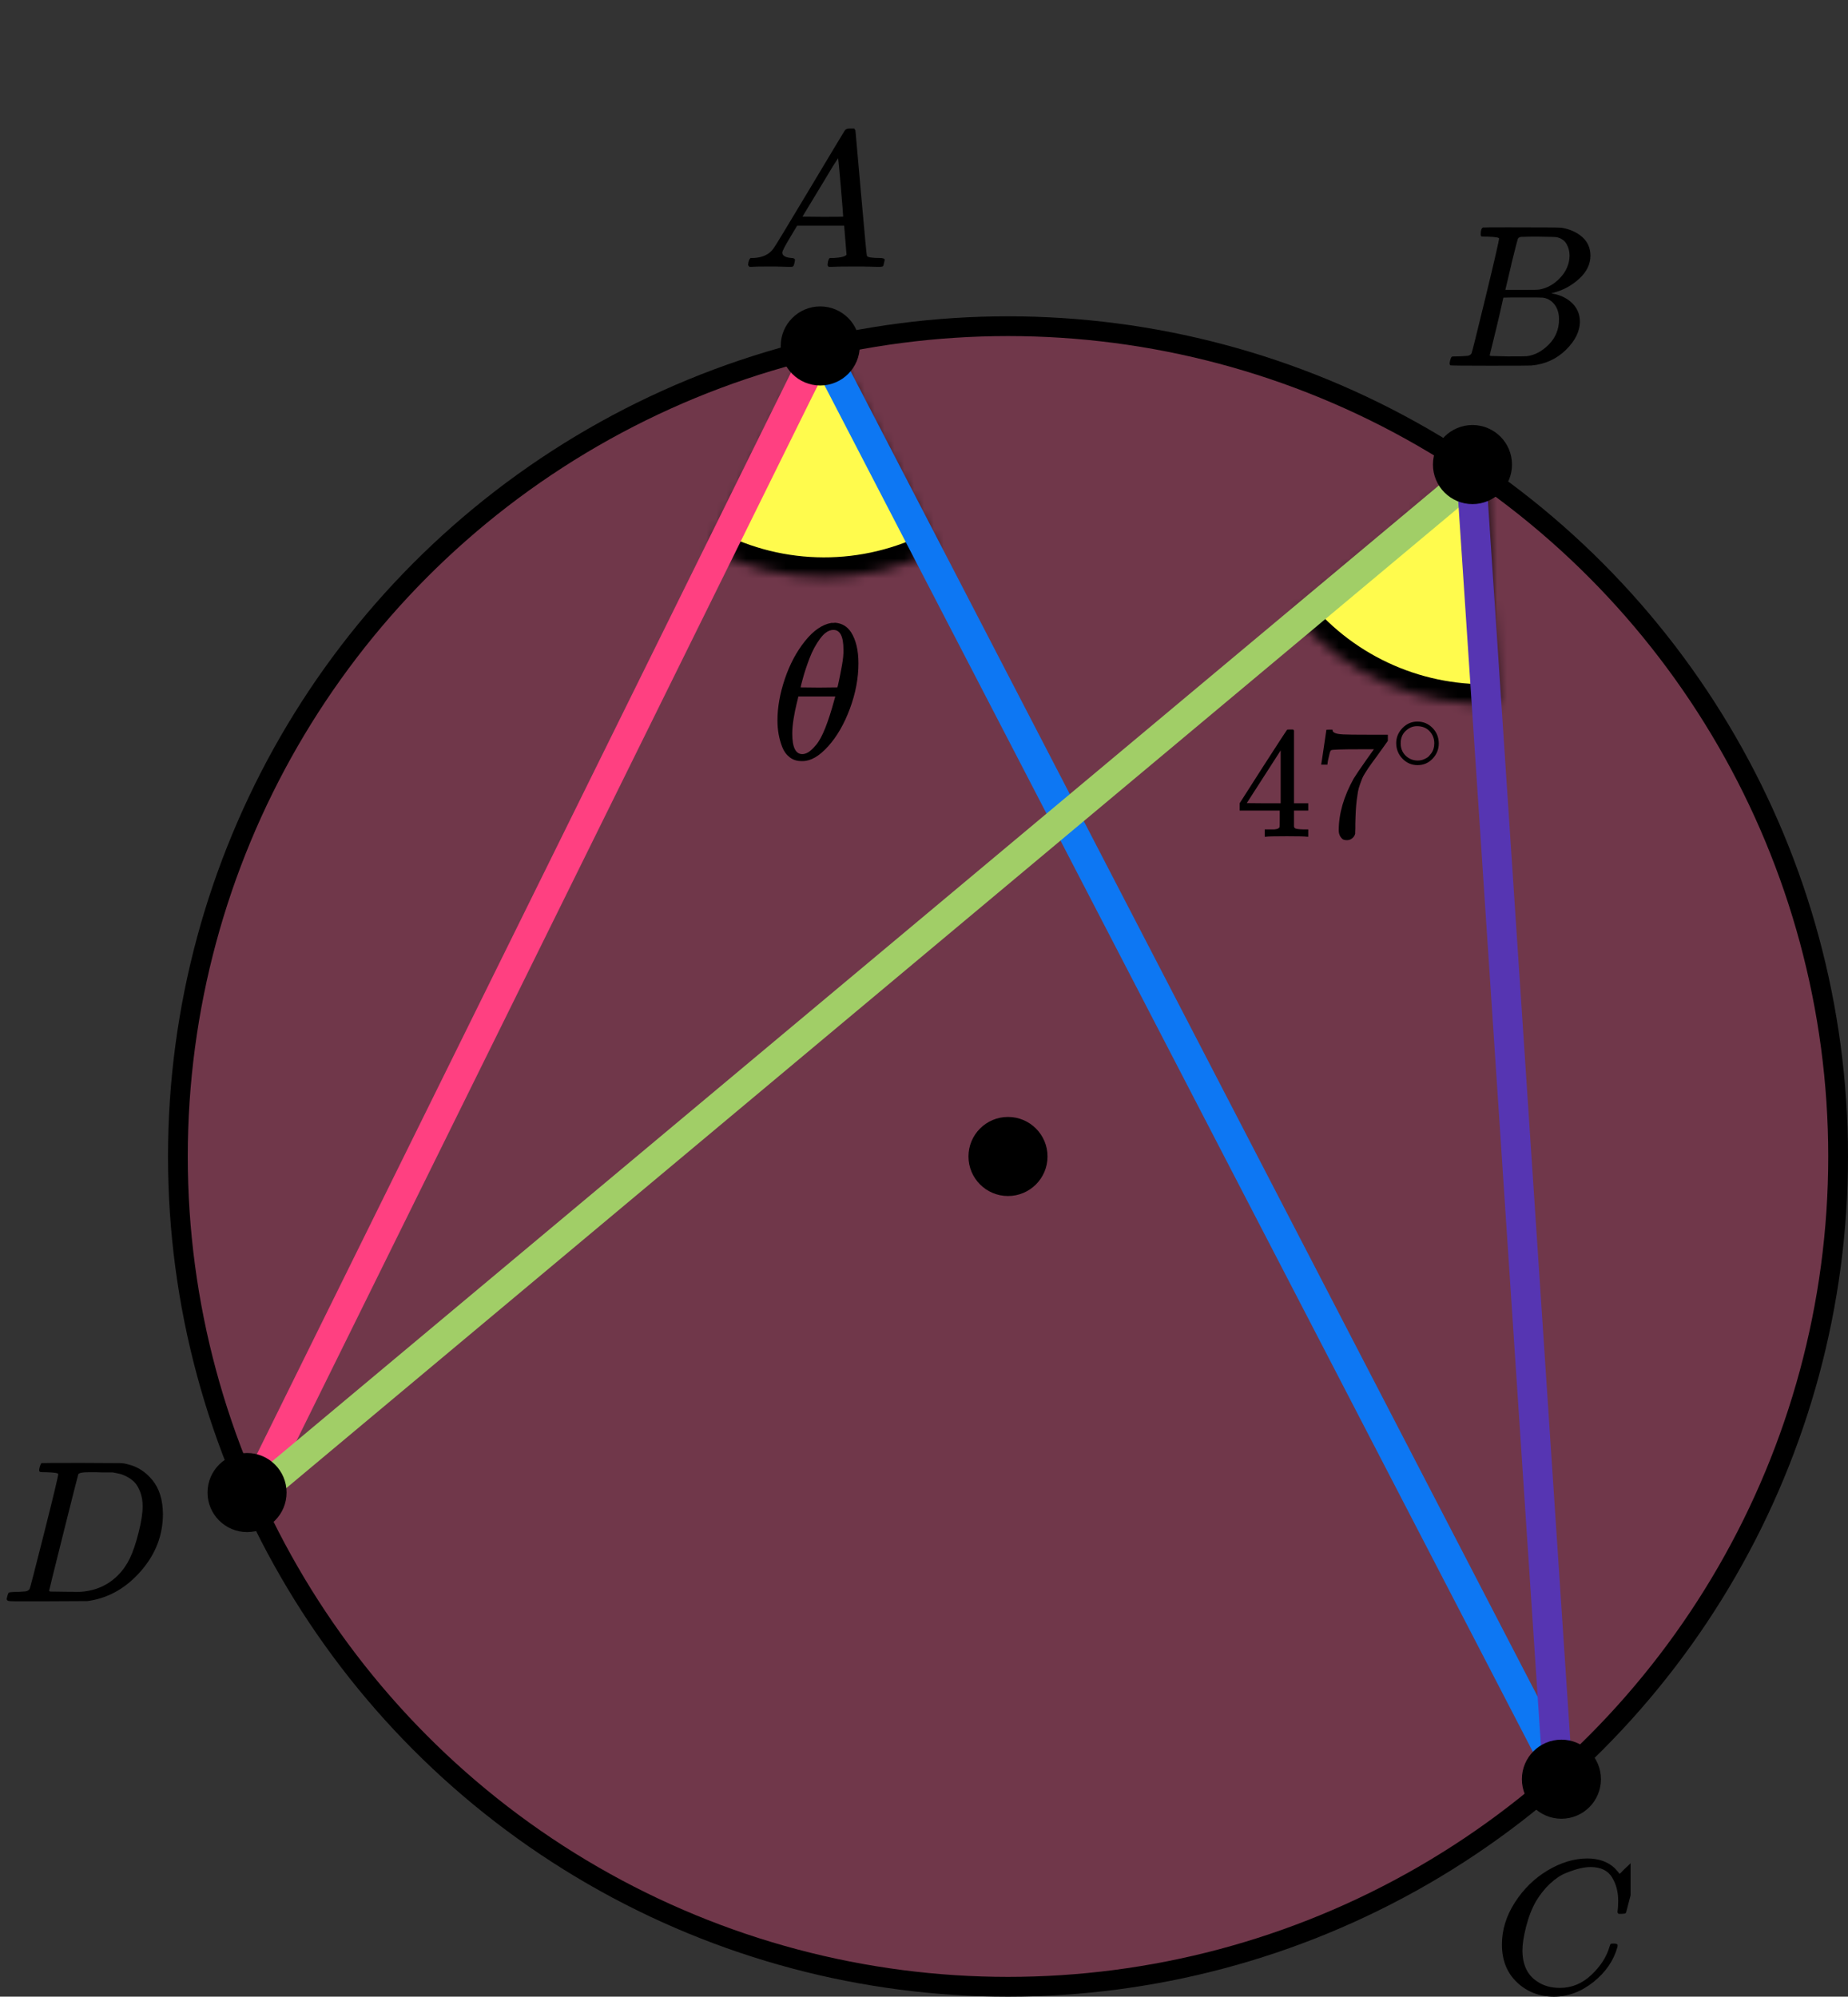 <?xml version="1.0" encoding="UTF-8"?> <svg xmlns="http://www.w3.org/2000/svg" width="187" height="202" viewBox="0 0 187 202" fill="none"><rect x="0" y="0" width="187" height="202" fill="#333333" stroke="none"/><circle cx="102" cy="117" r="84" fill="#FF4081" fill-opacity="0.3" stroke="black" stroke-width="2"></circle><mask id="path-2-inside-1" fill="white"><path d="M94.832 55.617C91.271 57.45 87.323 58.401 83.318 58.389C79.314 58.377 75.371 57.404 71.821 55.551L83.39 33.389L94.832 55.617Z"></path></mask><path d="M94.832 55.617C91.271 57.45 87.323 58.401 83.318 58.389C79.314 58.377 75.371 57.404 71.821 55.551L83.39 33.389L94.832 55.617Z" fill="#FFFB4D" stroke="black" stroke-width="4" mask="url(#path-2-inside-1)"></path><mask id="path-3-inside-2" fill="white"><path d="M151.557 71.186C147.673 71.394 143.795 70.692 140.229 69.138C136.664 67.583 133.511 65.218 131.021 62.231L150.222 46.222L151.557 71.186Z"></path></mask><path d="M151.557 71.186C147.673 71.394 143.795 70.692 140.229 69.138C136.664 67.583 133.511 65.218 131.021 62.231L150.222 46.222L151.557 71.186Z" fill="#FFFB4D" stroke="black" stroke-width="4" mask="url(#path-3-inside-2)"></path><path d="M83.049 34.988L157.678 178.921" stroke="#0D77F3" stroke-width="3" stroke-linecap="round" stroke-linejoin="round"></path><path d="M83.05 34.987L25.501 151.5" stroke="#FF4081" stroke-width="3" stroke-linecap="round" stroke-linejoin="round"></path><path d="M148.902 48.306L25.5 151.5" stroke="#A1CE67" stroke-width="3" stroke-linecap="round" stroke-linejoin="round"></path><path d="M148.902 48.305L157.616 179.416" stroke="#5635B2" stroke-width="3" stroke-linecap="round" stroke-linejoin="round"></path><circle cx="83" cy="35" r="4" fill="black"></circle><circle cx="149" cy="47" r="4" fill="black"></circle><circle cx="25" cy="151" r="4" fill="black"></circle><circle cx="158" cy="180" r="4" fill="black"></circle><circle cx="102" cy="117" r="4" fill="black"></circle><g clip-path="url(#clip0)"><path d="M79.161 25.553C79.161 25.866 79.468 26.048 80.081 26.101C80.321 26.101 80.441 26.172 80.441 26.316C80.441 26.329 80.428 26.413 80.401 26.57C80.361 26.752 80.321 26.87 80.281 26.922C80.241 26.974 80.154 27 80.021 27C79.994 27 79.914 27 79.781 27C79.648 27 79.421 26.994 79.101 26.98C78.781 26.967 78.354 26.961 77.821 26.961C76.874 26.961 76.268 26.974 76.001 27H75.841C75.748 26.909 75.701 26.837 75.701 26.785C75.728 26.433 75.814 26.205 75.961 26.101H76.241C77.174 26.061 77.854 25.736 78.281 25.123C78.361 25.045 79.568 23.057 81.901 19.159C84.234 15.262 85.421 13.287 85.461 13.235C85.554 13.078 85.714 13 85.941 13H86.101H86.441C86.521 13.117 86.561 13.182 86.561 13.195L87.121 19.511C87.494 23.722 87.694 25.846 87.721 25.886C87.787 26.029 88.221 26.101 89.021 26.101C89.354 26.101 89.521 26.166 89.521 26.296C89.521 26.322 89.501 26.413 89.461 26.57C89.421 26.765 89.387 26.883 89.361 26.922C89.334 26.961 89.241 26.987 89.081 27C89.041 27 88.947 27 88.801 27C88.654 27 88.394 26.994 88.021 26.98C87.647 26.967 87.161 26.961 86.561 26.961C85.307 26.961 84.487 26.974 84.101 27H83.861C83.781 26.922 83.741 26.863 83.741 26.824C83.741 26.785 83.754 26.668 83.781 26.472C83.834 26.303 83.874 26.198 83.901 26.159L83.981 26.101H84.381C85.101 26.061 85.527 25.951 85.661 25.768L85.421 22.835H80.661L79.981 23.969C79.434 24.869 79.161 25.397 79.161 25.553ZM85.321 21.916C85.321 21.773 85.241 20.756 85.081 18.866C84.921 16.976 84.827 16.024 84.801 16.011L84.261 16.852C84.047 17.204 83.627 17.901 83.001 18.944L81.201 21.916L83.261 21.936C84.634 21.936 85.321 21.929 85.321 21.916Z" fill="black"></path></g><g clip-path="url(#clip1)"><path d="M150.565 23.943C150.209 23.943 149.998 23.936 149.932 23.922C149.866 23.909 149.834 23.834 149.834 23.697C149.834 23.328 149.906 23.102 150.051 23.02C150.064 23.007 150.92 23 152.62 23C156.032 23 157.831 23.014 158.015 23.041C158.845 23.178 159.537 23.485 160.09 23.963C160.643 24.442 160.927 25.07 160.94 25.849C160.94 26.724 160.558 27.509 159.794 28.206C159.029 28.903 158.153 29.375 157.165 29.621L156.968 29.682C157.811 29.805 158.502 30.12 159.043 30.625C159.583 31.131 159.859 31.759 159.873 32.511C159.873 33.508 159.398 34.472 158.45 35.401C157.501 36.33 156.335 36.856 154.952 36.98C154.86 36.993 153.47 37 150.782 37C148.147 37 146.81 36.986 146.77 36.959C146.718 36.918 146.691 36.863 146.691 36.795C146.691 36.699 146.705 36.604 146.731 36.508C146.797 36.248 146.863 36.105 146.929 36.078C146.981 36.064 147.08 36.057 147.225 36.057H147.344C147.699 36.057 148.095 36.037 148.529 35.996C148.714 35.955 148.839 35.873 148.905 35.75C148.944 35.695 149.419 33.795 150.328 30.051C151.237 26.307 151.691 24.332 151.691 24.127C151.691 24.032 151.316 23.97 150.565 23.943ZM158.825 25.849C158.825 25.439 158.726 25.057 158.529 24.701C158.331 24.346 158.008 24.114 157.56 24.004C157.468 23.977 156.862 23.957 155.742 23.943C155.479 23.943 155.202 23.943 154.912 23.943C154.623 23.943 154.392 23.95 154.221 23.963H153.964C153.766 23.977 153.641 24.045 153.588 24.168C153.562 24.223 153.351 25.043 152.956 26.628C152.956 26.669 152.949 26.71 152.936 26.751L152.324 29.334H153.924C154.991 29.334 155.604 29.32 155.762 29.293C156.553 29.156 157.257 28.76 157.877 28.104C158.496 27.448 158.812 26.696 158.825 25.849ZM157.758 32.306C157.758 31.705 157.607 31.206 157.304 30.81C157.001 30.413 156.605 30.181 156.118 30.113C156.039 30.099 155.492 30.092 154.478 30.092C152.923 30.092 152.139 30.099 152.126 30.113C152.126 30.14 152.014 30.639 151.79 31.609C151.566 32.579 151.335 33.543 151.098 34.499L150.743 35.934C150.743 35.989 150.822 36.016 150.98 36.016C151.138 36.016 151.671 36.03 152.58 36.057C153.753 36.057 154.385 36.05 154.478 36.037C155.294 35.941 156.045 35.545 156.73 34.848C157.416 34.151 157.758 33.304 157.758 32.306Z" fill="black"></path></g><g clip-path="url(#clip2)"><path d="M151.98 196.724C151.98 195.247 152.418 193.829 153.292 192.468C154.167 191.107 155.27 190.028 156.601 189.232C157.932 188.436 159.264 188.032 160.595 188.019C161.77 188.019 162.703 188.347 163.395 189.001C163.512 189.13 163.61 189.239 163.688 189.329C163.767 189.419 163.819 189.483 163.845 189.521L163.865 189.579C163.904 189.579 164.08 189.412 164.393 189.078C164.485 189.001 164.583 188.912 164.687 188.809C164.791 188.706 164.896 188.603 165 188.501C165.105 188.398 165.17 188.327 165.196 188.289L165.49 188H165.607C165.79 188 165.881 188.045 165.881 188.135C165.881 188.186 165.672 189.066 165.255 190.773C164.785 192.558 164.55 193.456 164.55 193.469C164.524 193.533 164.491 193.572 164.452 193.585C164.413 193.597 164.295 193.61 164.1 193.623H163.786C163.708 193.546 163.669 193.488 163.669 193.45C163.669 193.437 163.675 193.392 163.688 193.315C163.702 193.238 163.715 193.11 163.728 192.93C163.741 192.75 163.747 192.545 163.747 192.314C163.747 191.402 163.538 190.606 163.121 189.926C162.703 189.245 161.992 188.899 160.987 188.886C160.647 188.886 160.282 188.931 159.89 189.021C159.499 189.11 159.029 189.265 158.481 189.483C157.932 189.701 157.391 190.061 156.856 190.561C156.32 191.062 155.844 191.659 155.426 192.352C155.009 193.084 154.676 193.938 154.428 194.913C154.18 195.889 154.056 196.685 154.056 197.301C154.056 198.765 154.552 199.818 155.544 200.459C156.17 200.896 156.94 201.114 157.854 201.114C159.042 201.114 160.099 200.678 161.026 199.805C161.952 198.932 162.566 197.982 162.866 196.955C162.918 196.788 162.958 196.691 162.984 196.666C163.01 196.64 163.114 196.627 163.297 196.627C163.558 196.627 163.688 196.685 163.688 196.801C163.688 196.865 163.682 196.923 163.669 196.974C163.29 198.348 162.481 199.529 161.241 200.517C160.001 201.506 158.67 202 157.247 202C155.772 202 154.526 201.519 153.508 200.556C152.49 199.593 151.98 198.315 151.98 196.724Z" fill="black"></path></g><g clip-path="url(#clip3)"><path d="M5.893 149.127C5.893 149.032 5.503 148.97 4.722 148.943C4.408 148.943 4.202 148.936 4.106 148.922C4.011 148.909 3.963 148.847 3.963 148.738C3.963 148.629 3.99 148.492 4.045 148.328C4.1 148.164 4.148 148.062 4.189 148.021C4.216 148.007 5.578 148 8.274 148C10.56 148.014 11.84 148.021 12.114 148.021C12.387 148.021 12.661 148.062 12.935 148.143C13.921 148.376 14.755 148.916 15.44 149.763C16.124 150.61 16.473 151.744 16.487 153.165C16.487 155.297 15.755 157.21 14.29 158.905C12.825 160.599 11.101 161.611 9.116 161.939L8.829 161.98L4.846 162H2.567H1.478C1.15 162 0.938 161.986 0.842 161.959C0.746 161.932 0.691 161.87 0.678 161.775C0.678 161.747 0.698 161.652 0.739 161.488C0.794 161.269 0.849 161.146 0.904 161.119C0.958 161.091 1.116 161.071 1.376 161.057C1.745 161.057 2.156 161.037 2.608 160.996C2.799 160.955 2.929 160.873 2.998 160.75C3.039 160.695 3.532 158.796 4.476 155.051C5.42 151.307 5.893 149.332 5.893 149.127ZM14.434 152.387C14.434 151.867 14.358 151.403 14.208 150.993C14.057 150.583 13.879 150.262 13.674 150.029C13.469 149.797 13.216 149.599 12.914 149.435C12.613 149.271 12.346 149.162 12.114 149.107C11.881 149.052 11.642 149.004 11.395 148.963C11.368 148.963 11.272 148.963 11.108 148.963C10.943 148.963 10.745 148.963 10.512 148.963C10.28 148.963 10.054 148.957 9.835 148.943H8.952C8.35 148.943 8.007 149.011 7.925 149.148C7.898 149.203 7.398 151.17 6.427 155.051C5.455 158.932 4.969 160.893 4.969 160.934C4.969 160.989 5.044 161.016 5.195 161.016C5.345 161.016 5.872 161.023 6.776 161.037C6.844 161.037 6.974 161.037 7.166 161.037C7.357 161.037 7.522 161.043 7.658 161.057C9.383 161.057 10.807 160.497 11.929 159.376C12.422 158.884 12.825 158.31 13.14 157.654C13.455 156.999 13.749 156.131 14.023 155.051C14.297 153.972 14.434 153.083 14.434 152.387Z" fill="black"></path></g><path d="M78.672 72.887C78.672 71.556 78.921 70.153 79.42 68.679C79.919 67.204 80.597 65.932 81.454 64.862C82.311 63.792 83.201 63.178 84.122 63.022C84.135 63.022 84.186 63.022 84.275 63.022C84.365 63.022 84.442 63.015 84.506 63.002C85.196 63.054 85.734 63.374 86.118 63.961C86.616 64.744 86.866 65.795 86.866 67.113C86.866 68.614 86.578 70.14 86.002 71.693C85.427 73.246 84.691 74.519 83.796 75.51C82.9 76.502 82.043 76.998 81.224 76.998H81.09C80.629 76.998 80.233 76.868 79.9 76.607C79.567 76.346 79.318 76 79.152 75.569C78.985 75.138 78.864 74.701 78.787 74.258C78.71 73.814 78.672 73.357 78.672 72.887ZM85.35 65.723C85.35 64.392 85.011 63.727 84.333 63.727C83.872 63.727 83.424 64.02 82.99 64.607C82.555 65.195 82.196 65.86 81.915 66.604C81.633 67.348 81.416 68 81.263 68.561C81.109 69.123 81.026 69.449 81.013 69.54C81.64 69.553 82.26 69.56 82.874 69.56L84.736 69.54C84.749 69.527 84.8 69.312 84.889 68.894C84.979 68.477 85.081 67.955 85.196 67.328C85.311 66.702 85.363 66.167 85.35 65.723ZM80.169 74.219C80.169 75.602 80.508 76.293 81.186 76.293C81.378 76.293 81.582 76.228 81.8 76.098C82.017 75.967 82.28 75.719 82.587 75.354C82.894 74.988 83.201 74.421 83.508 73.651C83.815 72.881 84.122 71.928 84.429 70.793L84.525 70.46H80.783C80.783 70.499 80.725 70.747 80.61 71.204C80.495 71.661 80.393 72.17 80.303 72.731C80.213 73.292 80.169 73.788 80.169 74.219Z" fill="black"></path><g clip-path="url(#clip4)"><path d="M132.241 84.648C132.053 84.616 131.379 84.6 130.219 84.6C129.007 84.6 128.307 84.616 128.119 84.648H127.978V83.912H128.464C128.673 83.912 128.814 83.912 128.887 83.912C128.96 83.912 129.049 83.901 129.154 83.879C129.258 83.858 129.331 83.831 129.373 83.799C129.415 83.767 129.451 83.725 129.483 83.671C129.493 83.65 129.498 83.361 129.498 82.806V82.005H125.439V81.268L127.806 77.567C129.404 75.089 130.214 73.845 130.235 73.834C130.256 73.813 130.366 73.802 130.564 73.802H130.846L130.94 73.898V81.268H132.382V82.005H130.94V82.822C130.94 83.26 130.94 83.516 130.94 83.591C130.94 83.666 130.971 83.73 131.034 83.783C131.118 83.858 131.416 83.901 131.927 83.912H132.382V84.648H132.241ZM129.592 81.268V75.917L126.16 81.252L127.869 81.268H129.592Z" fill="black"></path><path d="M133.697 77.31C133.708 77.288 133.797 76.706 133.964 75.563L134.214 73.849C134.214 73.828 134.319 73.817 134.528 73.817H134.841V73.881C134.841 73.988 134.92 74.079 135.076 74.153C135.233 74.228 135.505 74.276 135.891 74.298C136.278 74.319 137.161 74.33 138.54 74.33H140.436V74.955L139.37 76.445C139.276 76.573 139.12 76.786 138.9 77.085C138.681 77.385 138.54 77.582 138.477 77.678C138.414 77.774 138.305 77.945 138.148 78.191C137.991 78.437 137.887 78.629 137.835 78.768C137.782 78.906 137.709 79.104 137.615 79.361C137.521 79.617 137.453 79.862 137.411 80.097C137.37 80.332 137.328 80.621 137.286 80.963C137.244 81.304 137.213 81.668 137.192 82.052C137.171 82.437 137.155 82.874 137.145 83.366C137.145 83.515 137.145 83.665 137.145 83.814C137.145 83.964 137.14 84.092 137.129 84.199V84.343C137.088 84.525 136.988 84.68 136.832 84.808C136.675 84.936 136.497 85 136.299 85C136.184 85 136.074 84.984 135.97 84.952C135.865 84.92 135.755 84.818 135.641 84.647C135.526 84.477 135.468 84.263 135.468 84.007C135.468 82.319 135.975 80.567 136.988 78.752C137.197 78.41 137.636 77.764 138.305 76.813L139.026 75.804H137.568C135.75 75.804 134.794 75.836 134.7 75.9C134.638 75.932 134.58 76.06 134.528 76.284C134.476 76.509 134.423 76.738 134.371 76.973L134.324 77.31V77.358H133.697V77.31Z" fill="black"></path><path d="M141.281 75.188C141.281 74.607 141.492 74.097 141.913 73.659C142.334 73.221 142.84 73.002 143.431 73.002C144.022 73.002 144.528 73.213 144.949 73.636C145.37 74.059 145.584 74.584 145.591 75.211C145.591 75.8 145.384 76.313 144.971 76.751C144.557 77.189 144.047 77.408 143.442 77.408C142.851 77.408 142.345 77.193 141.924 76.763C141.503 76.332 141.289 75.807 141.281 75.188ZM143.386 73.466C142.965 73.466 142.585 73.625 142.245 73.942C141.905 74.259 141.736 74.678 141.736 75.199C141.736 75.705 141.902 76.121 142.234 76.445C142.567 76.77 142.969 76.936 143.442 76.944C143.693 76.944 143.926 76.895 144.14 76.796C144.354 76.698 144.505 76.6 144.594 76.502C144.683 76.404 144.76 76.309 144.827 76.219C145.034 75.939 145.137 75.6 145.137 75.199C145.137 74.724 144.978 74.316 144.661 73.976C144.343 73.636 143.918 73.466 143.386 73.466Z" fill="black"></path></g><defs><clipPath id="clip0"><rect width="15" height="14" fill="white" transform="translate(75 13)"></rect></clipPath><clipPath id="clip1"><rect width="15" height="14" fill="white" transform="translate(146 23)"></rect></clipPath><clipPath id="clip2"><rect width="14" height="14" fill="white" transform="translate(151 188)"></rect></clipPath><clipPath id="clip3"><rect width="17" height="14" fill="white" transform="translate(0 148)"></rect></clipPath><clipPath id="clip4"><rect width="22" height="12" fill="white" transform="translate(125 73)"></rect></clipPath></defs></svg> 